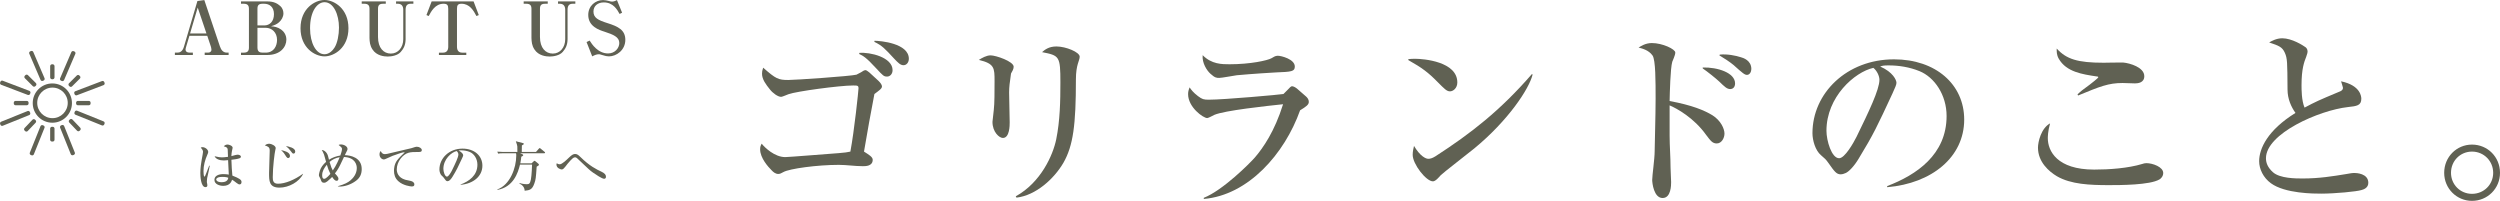 <?xml version="1.0" encoding="utf-8"?>
<!-- Generator: Adobe Illustrator 15.1.0, SVG Export Plug-In . SVG Version: 6.00 Build 0)  -->
<!DOCTYPE svg PUBLIC "-//W3C//DTD SVG 1.1//EN" "http://www.w3.org/Graphics/SVG/1.1/DTD/svg11.dtd">
<svg version="1.1" id="レイヤー_1" xmlns="http://www.w3.org/2000/svg" xmlns:xlink="http://www.w3.org/1999/xlink" x="0px"
	 y="0px" width="585px" height="47px" viewBox="0 0 585 47" enable-background="new 0 0 585 47" xml:space="preserve">
<path fill="#606153" d="M184.468,18.716c1.683,0,14.521-0.886,15.938-1.24l1.106-0.577c0.354-0.221,0.665-0.487,1.063-0.487
	c0.133,0,0.62,0.354,0.841,0.533l2.17,1.994c0.399,0.398,0.797,0.886,0.797,1.286c0,0.531-0.709,0.975-1.771,1.773
	c-0.62,3.104-1.859,10.019-2.435,13.476c1.106,0.709,2.038,1.243,2.038,1.907c0,1.507-1.639,1.507-2.303,1.507
	c-1.904,0-3.763-0.31-5.667-0.31c-5.002,0-11.511,0.887-12.927,1.685c-0.487,0.266-0.797,0.444-1.195,0.444
	c-0.621,0-1.151-0.399-1.594-0.888c-0.753-0.753-2.657-2.837-2.657-4.876c0-0.708,0.178-0.974,0.354-1.329
	c0.708,0.887,3.011,3.147,5.535,3.147c0.752,0,10.669-0.798,12.528-0.931c1.24-0.089,2.169-0.223,2.701-0.356
	c0.93-4.965,1.903-14.318,1.903-14.805c0-0.666-0.265-0.666-1.283-0.666c-3.143,0-13.282,1.375-15.097,2.039
	c-0.265,0.089-1.46,0.621-1.727,0.621c-0.752,0-1.992-0.886-2.655-1.773c-0.886-1.109-1.816-2.306-1.816-3.636
	c0-0.442,0.043-0.753,0.266-1.418C181.547,18.45,182.122,18.716,184.468,18.716 M201.071,12.377c2.522-0.221,7.791,1.02,7.791,4.034
	c0,0.931-0.62,1.507-1.284,1.507c-0.753,0-0.93-0.177-2.568-1.95c-2.391-2.615-3.098-2.926-3.939-3.325V12.377z M204.612,9.54
	c1.373,0,8.058,0.577,8.058,4.211c0,0.887-0.576,1.508-1.24,1.508c-0.752,0-1.284-0.577-2.257-1.597
	c-2.082-2.26-2.789-3.014-4.56-3.856V9.54z"/>
<path fill="#606153" d="M231.795,12.954c1.24,0,5.401,1.419,5.401,2.66c0,0.532-0.31,1.064-0.62,1.596
	c-0.31,2.127-0.443,3.191-0.443,4.432c0,1.109,0.133,5.986,0.133,7.004c0,0.666,0,3.635-1.593,3.635
	c-0.842,0-2.435-1.375-2.435-3.768c0-0.044,0.309-2.659,0.309-2.792c0.178-1.419,0.178-4.434,0.178-6.695
	c0-3.147,0-4.122-3.675-5.009C229.759,13.575,230.822,12.954,231.795,12.954 M237.684,45.936c5.889-3.236,8.722-9.663,9.474-13.343
	c0.885-4.39,0.974-8.867,0.974-13.299c0-6.163-0.221-6.295-4.294-7.093c0.664-0.576,1.593-1.33,3.365-1.33
	c2.213,0,5.445,1.33,5.445,2.393c0,0.931-0.885,1.818-0.885,5.32c0,10.596-0.621,15.472-2.922,19.505
	c-2.169,3.725-6.419,7.625-10.979,8.157L237.684,45.936z"/>
<path fill="#606153" d="M281.69,46.29c4.471-1.772,10.758-8.068,11.954-9.443c1.903-2.215,4.604-6.072,6.595-12.456
	c-3.85,0.399-13.679,1.463-16.069,2.482c-0.267,0.133-1.417,0.755-1.684,0.755c-0.929,0-4.471-2.527-4.471-5.587
	c0-0.531,0.09-0.931,0.354-1.595c0.355,0.532,0.798,1.153,1.949,2.039c1.019,0.754,1.328,0.842,2.567,0.842
	c3.542,0,16.823-1.196,17.444-1.33l1.106-1.108c0.31-0.311,0.62-0.709,0.884-0.709c0.31,0,0.753,0.221,1.152,0.532l2.036,1.773
	c0.31,0.266,0.753,0.666,0.753,1.374c0,0.621-0.576,1.065-2.037,1.952c-3.63,10.196-12.131,19.86-22.535,20.745V46.29z
	 M287.711,15.037c4.87,0,8.898-0.887,9.828-1.418c0.399-0.222,0.842-0.576,1.462-0.576c0.795,0,3.984,0.799,3.984,2.526
	c0,1.153-0.753,1.242-4.383,1.375c-0.267,0-5.933,0.355-9.208,0.665c-0.665,0.089-3.498,0.621-4.074,0.621
	c-0.619,0-1.018,0-2.081-0.976c-0.84-0.753-1.992-2.526-1.815-4.345C283.505,15.037,285.941,15.037,287.711,15.037"/>
<path fill="#606153" d="M329.549,13.841c0.531-0.045,0.798-0.089,1.504-0.089c2.126,0,9.961,0.665,9.961,5.542
	c0,1.331-0.974,2.083-1.726,2.083c-0.753,0-1.328-0.621-2.833-2.127c-2.257-2.305-3.675-3.37-6.906-5.187V13.841z M358.635,17.432
	c-0.797,3.324-5.711,10.772-13.635,17.289c-1.24,1.018-7.482,5.851-7.836,6.25c-0.487,0.532-1.24,1.463-1.859,1.463
	c-1.594,0-4.737-4.034-4.737-6.207c0-0.797,0.177-1.506,0.31-2.084c1.417,2.395,2.745,3.015,3.321,3.015
	c0.443,0,0.885-0.088,1.682-0.576c8.367-5.408,15.185-10.728,22.578-19.24L358.635,17.432z"/>
<path fill="#606153" d="M400.695,26.962c1.992,1.241,2.833,3.192,2.833,4.301c0,1.019-0.663,2.305-1.814,2.305
	c-1.018,0-1.461-0.666-2.479-1.996c-2.833-3.989-6.864-6.206-8.545-6.914v7.047c0,2.483,0.22,5.01,0.22,7.493
	c0,0.754,0.133,2.749,0.133,3.414s0,3.723-1.992,3.723c-2.081,0-2.436-3.59-2.436-4.211c0-1.063,0.575-4.964,0.575-6.737
	c0-1.419,0.222-8.334,0.222-12.28c0-4.079,0-9.044-0.708-10.107c-0.93-1.33-2.567-1.685-3.276-1.862
	c0.487-0.31,1.594-1.064,3.1-1.064c2.479,0,5.489,1.418,5.489,2.217c0,0.665-0.62,1.861-0.708,2.172
	c-0.442,1.506-0.574,7.269-0.619,9.176C395.957,24.613,398.791,25.811,400.695,26.962 M398.437,15.792
	c3.497-0.089,7.57,1.241,7.57,3.723c0,1.02-0.664,1.33-1.105,1.33c-0.799,0-1.331-0.532-2.613-1.774
	c-0.797-0.753-2.921-2.438-3.852-3.058V15.792z M402.42,12.776c1.771-0.177,3.72,0.223,4.959,0.621
	c0.488,0.134,2.435,0.71,2.435,2.75c0,0.62-0.353,1.374-1.018,1.374c-0.531,0-0.974-0.354-3.144-2.305
	c-0.664-0.577-2.391-1.729-3.319-2.261L402.42,12.776z"/>
<path fill="#606153" d="M441.602,43.542c6.862-2.616,13.901-7.36,13.901-16.402c0-4.92-2.833-9.088-6.376-10.507
	c-2.301-0.931-4.78-1.33-7.214-1.33c-1.241,0-1.462,0.089-1.949,0.265c2.966,1.286,3.807,3.148,3.807,3.813
	c0,0.442-0.31,1.107-0.93,2.482c-3.541,7.625-4.471,9.621-7.881,15.206c-1.104,1.862-2.347,3.103-3.054,3.412
	c-0.399,0.179-0.796,0.312-1.195,0.312c-0.974,0-1.461-0.665-2.833-2.617c-0.664-0.93-0.796-1.018-1.771-1.86
	c-1.328-1.109-1.994-3.502-1.994-5.144c0-9.353,8.014-17.288,19.083-17.288c9.738,0,16.425,5.851,16.425,14.097
	c0,8.777-7.571,14.939-18.02,15.826V43.542z M430.355,37.025c1.33,0,3.366-3.59,4.073-5.009c2.834-5.807,5.358-11.038,5.358-13.343
	c0-0.842-0.531-2.083-1.417-2.793c-4.384,0.976-10.98,6.783-10.98,14.719C427.39,32.902,428.586,37.025,430.355,37.025"/>
<path fill="#606153" d="M479.188,32.327c0,3.013,2.171,7.357,10.848,7.357c3.541,0,7.924-0.309,11.289-1.329
	c0.265-0.089,0.531-0.179,0.929-0.179c1.462,0,3.941,0.888,3.941,2.306c0,0.798-0.576,1.331-0.887,1.508
	c-2.257,1.33-9.253,1.33-11.863,1.33c-4.384,0-8.855-0.177-12.133-2.083c-1.858-1.109-4.426-3.325-4.426-6.695
	c0-1.285,0.708-4.521,2.833-5.674C479.188,30.731,479.188,32.104,479.188,32.327 M486.14,22.086
	c0.575-0.576,1.328-1.197,2.833-2.261c0.443-0.354,2.036-1.551,2.036-1.773c0-0.133-0.309-0.177-0.485-0.177
	c-3.188-0.488-6.995-1.021-8.768-4.123c-0.531-0.931-0.487-1.685-0.487-2.395c2.26,2.484,4.871,3.324,10.981,3.324
	c0.707,0,3.94-0.087,4.604-0.043c1.506,0.133,4.913,1.108,4.913,3.192c0,1.552-1.504,1.685-2.169,1.685
	c-0.485,0-2.522-0.089-2.922-0.089c-3.275,0-5.268,0.798-10.404,2.926L486.14,22.086z"/>
<path fill="#606153" d="M547.279,21.509c0.487-0.177,0.974-0.398,0.974-0.975c0-0.133-0.397-1.331-0.442-1.507
	c4.648,0.974,4.737,3.678,4.737,4.079c0,1.594-1.063,1.728-3.144,1.95c-6.729,0.754-19.169,6.206-19.169,11.968
	c0,1.065,0.398,2.172,1.637,3.281c1.639,1.462,5.357,1.462,6.951,1.462c3.896,0,7.084-0.532,10.095-1.02
	c1.107-0.177,1.371-0.267,2.035-0.267c0.399,0,3.233,0.09,3.233,2.306c0,1.196-1.107,1.552-1.595,1.684
	c-1.063,0.356-6.242,0.844-9.43,0.844c-1.682,0-8.456,0-11.777-2.438c-1.77-1.286-2.743-3.326-2.743-5.143
	c0-2.97,1.992-7.27,8.5-11.306c-0.974-1.373-1.859-3.235-1.859-5.495c-0.044-6.472-0.044-7.227-0.62-8.557
	c-0.62-1.418-1.461-1.685-3.675-2.438c0.531-0.31,1.682-0.975,3.055-0.975c2.259,0,4.826,1.64,5.446,2.083
	c0.177,0.133,0.487,0.442,0.487,1.019c0,0.177-0.045,0.489-0.311,1.197c-0.488,1.242-1.106,2.837-1.106,6.693
	c0,0.932,0,3.591,0.708,5.232C541.923,23.771,542.409,23.549,547.279,21.509"/>
<path fill="#606153" d="M571.939,40.439c0-3.725,2.922-6.605,6.508-6.605c3.63,0,6.553,2.88,6.553,6.605
	c0,3.679-2.923,6.561-6.553,6.561C574.861,47,571.939,44.118,571.939,40.439 M583.405,40.439c0-2.748-2.17-4.966-4.958-4.966
	c-2.745,0-4.914,2.173-4.914,4.966c0,2.747,2.169,4.919,4.914,4.919C581.235,45.358,583.405,43.186,583.405,40.439"/>
<path fill="#606153" d="M49.085,38.794c-0.063,0.25-0.277,1.531-0.615,2.888c-0.05,0.327-0.063,0.54-0.063,0.716
	c0,0.213,0,0.35,0.077,0.627c0.024,0.1,0.037,0.199,0.037,0.289c0,0.149,0,0.478-0.439,0.478c-1.116,0-1.204-2.675-1.204-3.279
	c0-1.23,0.201-2.473,0.338-3.239c0.151-0.791,0.289-1.544,0.289-1.72s-0.013-0.477-0.527-1.005c0.176-0.113,0.314-0.113,0.402-0.113
	c0.614,0,1.342,0.54,1.342,1.13c0,0.163-0.05,0.289-0.189,0.601c-0.551,1.232-0.915,2.55-0.915,3.894
	c0,0.15,0.025,1.268,0.213,1.268c0.051,0,0.1-0.025,0.188-0.213c0.063-0.139,0.514-1.218,0.928-2.349L49.085,38.794z M53.285,35.015
	c-0.063-0.391-0.088-0.541-0.915-0.779c0.213-0.263,0.539-0.415,0.877-0.415c0.3,0,1.192,0.263,1.192,0.766
	c0,0.088-0.139,0.667-0.164,0.766c-0.1,0.44-0.113,0.854-0.125,1.181c0.1-0.025,0.237-0.064,0.414-0.113
	c0.1-0.025,0.752-0.226,1.078-0.226c0.188,0,0.728,0.125,0.728,0.452c0,0.202-0.137,0.327-0.314,0.388
	c-0.602,0.203-1.091,0.252-1.905,0.352c0.025,1.332,0.125,2.612,0.226,3.706c0.752,0.276,1.329,0.577,1.616,0.752
	c0.302,0.189,0.527,0.39,0.527,0.741c0,0.44-0.263,0.565-0.439,0.565c-0.188,0-0.351-0.051-0.701-0.327
	c-0.627-0.501-0.853-0.641-1.079-0.766c-0.112,0.353-0.451,1.432-2.068,1.432c-0.778,0-2.058-0.339-2.058-1.395
	c0-0.902,0.853-1.355,2.121-1.355c0.514,0,0.901,0.063,1.24,0.113c-0.075-1.13-0.125-2.26-0.163-3.378
	c-0.539,0.05-0.69,0.075-0.991,0.075c-1.002,0-1.894-0.34-2.169-0.992c0.99,0.226,1.267,0.264,1.681,0.264
	c0.151,0,0.753-0.013,1.455-0.125C53.348,36.534,53.285,35.052,53.285,35.015 M52.006,41.393c-0.276,0-0.828,0.025-1.104,0.202
	c-0.088,0.05-0.313,0.199-0.313,0.402c0,0.226,0.288,0.64,1.279,0.64c0.563,0,1.43-0.139,1.555-1.029
	C53.173,41.494,52.821,41.393,52.006,41.393"/>
<path fill="#606153" d="M70.914,40.715c-0.915,1.871-3.348,3.189-5.517,3.189c-2.434,0-2.434-1.569-2.434-3.415
	c0-0.842,0.151-4.507,0.151-5.261c0-0.528-0.163-0.729-0.364-0.854c-0.063-0.05-0.415-0.275-0.765-0.314
	c0.226-0.313,0.665-0.426,1.041-0.426c0.464,0,1.492,0.465,1.492,1.018c0,0.101-0.012,0.149-0.1,0.502
	c-0.15,0.54-0.589,3.867-0.589,6.303c0,0.717,0.05,1.532,1.229,1.532c1.692,0,3.862-0.903,5.831-2.323L70.914,40.715z M65.836,35.14
	c0.639,0.138,2.019,0.452,2.019,1.356c0,0.239-0.175,0.49-0.415,0.49c-0.15,0-0.3-0.088-0.438-0.301
	c-0.489-0.779-0.64-1.019-1.166-1.482V35.14z M66.952,34.186c0.641,0.101,2.132,0.427,2.132,1.268c0,0.163-0.088,0.49-0.401,0.49
	c-0.212,0-0.313-0.125-0.689-0.642c-0.364-0.476-0.564-0.689-1.028-1.066L66.952,34.186z"/>
<path fill="#606153" d="M79.076,43.565c1.63-0.464,2.345-0.866,2.947-1.369c0.602-0.514,1.467-1.494,1.467-2.875
	c0-0.703-0.338-2.474-2.996-2.587c-0.151,0.3-0.766,1.631-0.904,1.896c-0.526,1.079-1.028,1.707-1.216,1.945
	c0.076,0.102,0.426,0.477,0.489,0.554c0.251,0.302,0.326,0.502,0.326,0.691c0,0.3-0.163,0.49-0.414,0.49
	c-0.339,0-0.602-0.251-1.053-0.904c-0.088,0.087-0.527,0.564-1.129,1.03c-0.263,0.201-0.477,0.326-0.79,0.326
	c-0.49,0-0.59-0.301-0.728-0.69c-0.1-0.278-0.15-0.366-0.351-0.729c-0.063-0.125-0.102-0.276-0.102-0.401
	c0-0.189,0.126-0.666,0.226-1.005c0.251-0.753,0.702-1.406,1.455-2.059c-0.288-1.067-0.413-1.532-0.476-1.695
	c-0.176-0.516-0.389-0.842-0.539-1.092c0.426,0.012,1.128,0.376,1.442,1.331c0.075,0.238,0.174,0.678,0.25,0.954
	c0.803-0.514,1.719-0.841,2.659-0.991c0.175-0.502,0.388-1.144,0.388-1.495c0-0.313-0.087-0.401-0.79-0.967
	c0.138-0.075,0.251-0.125,0.514-0.125c0.715,0,1.568,0.438,1.568,1.055c0,0.226-0.137,0.489-0.351,0.879
	c-0.037,0.1-0.163,0.327-0.276,0.577c1.304,0.025,3.95,0.528,3.95,3.252c0,1.13-0.376,2.021-1.329,2.736
	c-1.179,0.893-2.647,1.357-3.8,1.357c-0.201,0-0.263,0-0.438-0.025V43.565z M76.48,38.542c-0.589,0.704-1.091,1.52-1.091,2.422
	c0,0.241,0,0.88,0.476,0.88c0.488,0,1.341-1.042,1.442-1.167C76.956,39.975,76.731,39.397,76.48,38.542 M77.872,39.886
	c0.802-1.091,1.504-2.8,1.618-3.101c-0.878,0.125-1.693,0.528-2.37,1.105C77.458,39.07,77.634,39.459,77.872,39.886"/>
<path fill="#606153" d="M90.072,36.069c0.175,0,0.451-0.051,0.527-0.063c2.558-0.602,2.872-0.667,5.668-1.332
	c0.125-0.025,0.639-0.202,0.753-0.239c0.087-0.024,0.338-0.1,0.514-0.1c0.589,0,1.166,0.377,1.166,0.765
	c0,0.465-0.363,0.465-0.928,0.465c-0.853,0-1.592,0-2.206,0.188c-1.33,0.388-2.722,2.06-2.722,3.892
	c0,0.679,0.301,1.909,1.981,2.411c0.264,0.076,0.929,0.213,1.268,0.276c0.463,0.101,0.864,0.377,0.864,0.804
	c0,0.49-0.388,0.49-0.626,0.49c-0.227,0-2.007-0.2-3.123-1.229c-0.803-0.716-1.015-1.607-1.015-2.462
	c0-0.327,0.037-1.481,0.713-2.386c0.439-0.603,1.179-1.306,1.819-1.908c-0.352-0.039-0.853,0.125-1.154,0.226
	c-1.53,0.502-1.881,0.64-3.298,1.305c-0.163,0.076-0.301,0.139-0.49,0.139c-0.337,0-0.978-0.389-0.978-1.193
	c0-0.428,0.163-0.653,0.276-0.791C89.344,35.893,89.645,36.069,90.072,36.069"/>
<path fill="#606153" d="M107.776,43.176c1.944-0.741,3.938-2.084,3.938-4.646c0-1.394-0.803-2.574-1.807-2.976
	c-0.652-0.264-1.354-0.377-2.043-0.377c-0.351,0-0.414,0.025-0.552,0.076c0.841,0.364,1.079,0.89,1.079,1.08
	c0,0.126-0.088,0.313-0.263,0.703c-1.003,2.16-1.266,2.726-2.232,4.308c-0.314,0.527-0.665,0.879-0.866,0.967
	c-0.113,0.049-0.226,0.088-0.337,0.088c-0.276,0-0.415-0.189-0.803-0.741c-0.188-0.265-0.226-0.29-0.502-0.528
	c-0.376-0.315-0.565-0.992-0.565-1.456c0-2.65,2.271-4.897,5.406-4.897c2.759,0,4.652,1.656,4.652,3.993
	c0,2.486-2.144,4.231-5.104,4.482V43.176z M104.591,41.331c0.376,0,0.954-1.017,1.153-1.419c0.803-1.645,1.519-3.125,1.519-3.779
	c0-0.239-0.151-0.59-0.401-0.792c-1.242,0.277-3.11,1.922-3.11,4.17C103.751,40.161,104.09,41.331,104.591,41.331"/>
<path fill="#606153" d="M125.418,35.555l0.665-0.755c0.075-0.074,0.138-0.149,0.2-0.149c0.088,0,0.151,0.062,0.239,0.138
	l0.902,0.741c0.062,0.051,0.125,0.113,0.125,0.188c0,0.125-0.101,0.139-0.188,0.139h-5.681l0.527,0.225
	c0.112,0.051,0.226,0.102,0.226,0.252c0,0.125-0.226,0.213-0.452,0.338c-0.05,0.428-0.087,0.866-0.227,1.545h2.633l0.465-0.439
	c0.062-0.075,0.138-0.151,0.225-0.151c0.075,0,0.138,0.051,0.226,0.125l0.627,0.516c0.075,0.063,0.176,0.15,0.176,0.301
	c0,0.15-0.226,0.251-0.515,0.415c0,0.025-0.012,0.163-0.025,0.176c-0.175,2.55-0.2,2.838-0.539,3.792
	c-0.478,1.356-0.991,1.555-2.257,1.683c-0.025-0.767-0.49-1.343-1.217-1.683v-0.126c0.84,0.264,1.467,0.276,1.667,0.276
	c0.539,0,0.79-0.049,1.004-1.091c0.2-1.005,0.275-3.403,0.275-3.491h-2.822c-0.476,1.946-1.542,5.224-5.267,5.914l-0.037-0.112
	c2.959-1.042,4.426-5.024,4.426-7.886c0-0.177,0-0.39-0.05-0.578h-2.822c-0.777,0-1.041,0.025-1.366,0.088l-0.201-0.464
	c0.778,0.062,1.667,0.075,1.794,0.075h2.908c0-0.202,0-1.105-0.012-1.281c-0.025-0.29-0.1-0.502-0.351-1.232l1.667,0.441
	c0.089,0.024,0.201,0.062,0.201,0.175c0,0.139-0.201,0.227-0.452,0.364c-0.013,0.49-0.025,1.155-0.025,1.47v0.063H125.418z"/>
<path fill="#606153" d="M135.787,36.708c2.208,2.173,3.825,2.939,4.903,3.443c0.803,0.375,1.103,0.739,1.103,1.179
	c0,0.15,0,0.502-0.451,0.502c-0.465,0-2.006-1.042-2.546-1.419c-0.387-0.262-0.752-0.565-1.104-0.892
	c-0.89-0.841-1.78-1.67-2.67-2.511c-0.05-0.051-0.238-0.201-0.489-0.201c-0.339,0-0.766,0.44-1.079,0.779
	c-0.464,0.488-0.803,0.941-1.141,1.38c-0.239,0.302-0.552,0.691-0.853,0.691c-0.226,0-1.254-0.289-1.254-1.155
	c0-0.102,0.025-0.176,0.088-0.301c0.138,0.101,0.351,0.239,0.702,0.239c0.526,0,1.63-1.068,2.121-1.545
	c0.714-0.704,1.089-0.866,1.453-0.866C135.047,36.032,135.348,36.282,135.787,36.708"/>
<path fill="#606153" d="M12.322,15.044h-0.149c-0.239,0-0.433,0.195-0.433,0.435v2.63c0,0.24,0.194,0.434,0.433,0.434h0.149
	c0.239,0,0.435-0.194,0.435-0.434v-2.63C12.756,15.239,12.561,15.044,12.322,15.044"/>
<path fill="#606153" d="M12.341,29.673h-0.188c-0.229,0-0.415,0.187-0.415,0.414v2.618c0,0.229,0.186,0.415,0.415,0.415h0.188
	c0.229,0,0.415-0.186,0.415-0.415v-2.618C12.756,29.86,12.57,29.673,12.341,29.673"/>
<path fill="#606153" d="M21.199,24.214v-0.188c0-0.229-0.186-0.415-0.414-0.415H18.22c-0.229,0-0.415,0.186-0.415,0.415v0.188
	c0,0.23,0.186,0.417,0.415,0.417h2.565C21.014,24.63,21.199,24.444,21.199,24.214"/>
<path fill="#606153" d="M6.688,24.214v-0.188c0-0.229-0.186-0.415-0.414-0.415H3.639c-0.229,0-0.415,0.186-0.415,0.415v0.188
	c0,0.23,0.186,0.417,0.415,0.417h2.635C6.502,24.63,6.688,24.444,6.688,24.214"/>
<path fill="#606153" d="M18.697,17.794l-0.133-0.133c-0.161-0.162-0.423-0.163-0.586-0.001l-1.836,1.833
	c-0.162,0.162-0.163,0.424-0.001,0.587l0.133,0.134c0.161,0.161,0.424,0.162,0.586,0.001l1.836-1.834
	C18.858,18.22,18.859,17.957,18.697,17.794"/>
<path fill="#606153" d="M8.323,28.125l-0.136-0.131c-0.167-0.157-0.428-0.151-0.586,0.016l-1.858,1.954
	c-0.157,0.167-0.15,0.428,0.015,0.586l0.136,0.131c0.166,0.157,0.429,0.15,0.585-0.016l1.858-1.954
	C8.495,28.545,8.489,28.283,8.323,28.125"/>
<path fill="#606153" d="M5.816,17.716l0.133-0.133c0.161-0.162,0.424-0.163,0.585-0.001l1.868,1.865
	c0.162,0.162,0.163,0.424,0.001,0.586l-0.133,0.133c-0.162,0.162-0.424,0.163-0.585,0.001l-1.868-1.864
	C5.655,18.142,5.654,17.878,5.816,17.716"/>
<path fill="#606153" d="M16.221,28.078l0.137-0.131c0.165-0.158,0.427-0.151,0.584,0.016l1.832,1.927
	c0.158,0.166,0.151,0.427-0.014,0.587l-0.137,0.129c-0.166,0.157-0.428,0.151-0.586-0.015l-1.832-1.927
	C16.049,28.498,16.055,28.234,16.221,28.078"/>
<path fill="#606153" d="M17.416,12.051l-0.173-0.074c-0.21-0.091-0.453,0.007-0.545,0.217l-2.635,6.137
	c-0.09,0.21,0.007,0.455,0.217,0.544l0.174,0.075c0.209,0.09,0.452-0.007,0.544-0.217l2.635-6.138
	C17.723,12.386,17.626,12.142,17.416,12.051"/>
<path fill="#606153" d="M10.186,29.372l-0.175-0.071c-0.212-0.085-0.453,0.017-0.539,0.229l-2.494,6.197
	c-0.086,0.212,0.017,0.454,0.229,0.54l0.175,0.069c0.212,0.086,0.453-0.018,0.539-0.229l2.493-6.198
	C10.5,29.699,10.397,29.457,10.186,29.372"/>
<path fill="#606153" d="M7.069,12.019l0.172-0.075c0.211-0.09,0.455,0.007,0.544,0.218l2.637,6.137
	c0.09,0.21-0.007,0.454-0.217,0.544l-0.174,0.075c-0.21,0.09-0.453-0.007-0.543-0.217l-2.636-6.138
	C6.762,12.354,6.859,12.11,7.069,12.019"/>
<path fill="#606153" d="M14.3,29.339l0.175-0.07c0.211-0.085,0.453,0.018,0.539,0.229l2.493,6.198
	c0.086,0.212-0.017,0.454-0.229,0.54l-0.175,0.071c-0.212,0.085-0.453-0.018-0.539-0.231l-2.493-6.196
	C13.985,29.666,14.088,29.425,14.3,29.339"/>
<path fill="#606153" d="M24.468,19.385L24.4,19.209c-0.081-0.214-0.32-0.321-0.533-0.24l-6.238,2.372
	c-0.214,0.081-0.321,0.32-0.24,0.535l0.066,0.177c0.081,0.215,0.321,0.322,0.534,0.241l6.238-2.373
	C24.442,19.838,24.55,19.6,24.468,19.385"/>
<path fill="#606153" d="M7.063,26.392l-0.072-0.176c-0.084-0.211-0.325-0.315-0.538-0.229l-6.188,2.499
	c-0.212,0.085-0.315,0.327-0.229,0.54l0.07,0.175c0.085,0.212,0.327,0.314,0.539,0.228l6.189-2.497
	C7.046,26.846,7.148,26.604,7.063,26.392"/>
<path fill="#606153" d="M0.027,19.303l0.067-0.176c0.081-0.214,0.319-0.322,0.534-0.24l6.237,2.371
	c0.214,0.082,0.321,0.321,0.24,0.535L7.039,21.97c-0.081,0.215-0.319,0.322-0.534,0.24l-6.238-2.372
	C0.053,19.756-0.055,19.517,0.027,19.303"/>
<path fill="#606153" d="M17.433,26.31l0.07-0.176c0.086-0.213,0.327-0.314,0.539-0.229l6.189,2.498
	c0.212,0.086,0.314,0.327,0.229,0.54l-0.07,0.175c-0.086,0.213-0.327,0.315-0.54,0.229l-6.188-2.497
	C17.45,26.764,17.348,26.522,17.433,26.31"/>
<path fill="#606153" d="M12.248,19.525c-2.534,0-4.59,2.058-4.59,4.596c0,2.537,2.056,4.594,4.59,4.594
	c2.534,0,4.589-2.057,4.589-4.594C16.837,21.583,14.781,19.525,12.248,19.525 M12.281,27.649c-1.973,0-3.571-1.6-3.571-3.574
	c0-1.976,1.598-3.576,3.571-3.576c1.971,0,3.57,1.6,3.57,3.576C15.851,26.05,14.252,27.649,12.281,27.649"/>
<path fill="#606153" d="M44.324,8.377L43.5,11.129c-0.017,0.086-0.086,0.327-0.086,0.481c0,0.431,0.344,0.705,0.927,0.705h0.79v0.55
	h-4.208v-0.55h0.55c0.532,0,1.201-0.172,1.563-1.358l3.16-10.716l1.615-0.225l3.642,10.82c0.309,0.928,0.807,1.479,1.649,1.479
	h0.395v0.55h-5.6v-0.55h0.79c0.431,0,0.791-0.223,0.791-0.688c0-0.258-0.103-0.636-0.154-0.791l-0.825-2.46H44.324z M46.265,1.771
	l-1.787,6.055h3.83L46.265,1.771z"/>
<path fill="#606153" d="M56.394,0.327h6.099c1.666,0,2.456,0.533,3.091,1.084c0.43,0.36,0.739,1.031,0.739,1.702
	c0,0.843-0.464,1.617-1.048,2.116c-0.498,0.43-0.945,0.636-1.855,0.913c0.756,0.068,1.529,0.171,2.371,0.774
	c0.653,0.465,1.22,1.272,1.22,2.356c0,1.703-1.392,3.594-4.45,3.594h-6.167v-0.55h0.636c0.877,0,1.22-0.361,1.22-1.188V2.064
	c0-0.791-0.309-1.187-1.22-1.187h-0.636V0.327z M60.243,5.951h1.614c1.203,0,2.25-0.877,2.25-2.648c0-1.686-1.064-2.426-2.302-2.426
	h-0.343c-0.944,0-1.219,0.361-1.219,1.187V5.951z M60.243,11.128c0,1.083,0.635,1.17,1.219,1.188h0.704
	c1.958,0,2.663-1.618,2.663-2.976c0-1.754-1.219-2.838-2.663-2.838h-1.923V11.128z"/>
<path fill="#606153" d="M75.938,13.192c-2.25,0-5.617-1.995-5.617-6.587c0-4.61,3.368-6.605,5.617-6.605
	c2.215,0,5.6,1.979,5.6,6.605C81.538,11.215,78.171,13.192,75.938,13.192 M75.938,12.694c1.133,0,1.958-0.946,2.336-1.548
	c0.687-1.066,1.048-3.01,1.048-4.679c0-3.097-1.289-5.951-3.384-5.951c-1.649,0-3.385,2.012-3.385,6.089
	C72.553,10.096,73.962,12.694,75.938,12.694"/>
<path fill="#606153" d="M94.914,9.082c0,1.515-0.498,2.323-1.134,3.063c-0.721,0.842-2.146,1.083-3.057,1.083
	c-0.842,0-2.612-0.189-3.557-1.652c-0.618-0.929-0.67-1.806-0.704-2.666V2.064c0-0.774-0.292-1.187-1.22-1.187h-0.601v-0.55h5.633
	v0.55h-0.601c-0.911,0-1.219,0.344-1.219,1.187v6.588c0,2.563,1.305,3.887,3.006,3.887c1.701,0,2.902-1.445,2.902-3.372v-6.88
	c0-0.861-0.395-1.411-1.271-1.411h-0.412v-0.55h4.053v0.55h-0.601c-0.823,0-1.22,0.413-1.22,1.411V9.082z"/>
<path fill="#606153" d="M110.816,0.327l1.219,3.2l-0.55,0.224c-0.669-1.29-1.598-2.873-3.487-2.873
	c-0.876,0-1.065,0.378-1.065,1.187v8.859c0,0.843,0.361,1.393,1.22,1.393h0.961v0.55h-6.407v-0.55h0.963
	c0.893,0,1.218-0.603,1.218-1.393V2.064c0-0.842-0.223-1.187-1.099-1.187c-1.976,0-2.92,1.841-3.47,2.873l-0.532-0.224l1.219-3.2
	H110.816z"/>
<path fill="#606153" d="M132.812,9.082c0,1.515-0.498,2.323-1.134,3.063c-0.721,0.842-2.146,1.083-3.057,1.083
	c-0.842,0-2.611-0.189-3.556-1.652c-0.618-0.929-0.669-1.806-0.704-2.666V2.064c0-0.774-0.292-1.187-1.22-1.187h-0.601v-0.55h5.634
	v0.55h-0.601c-0.912,0-1.22,0.344-1.22,1.187v6.588c0,2.563,1.306,3.887,3.006,3.887c1.701,0,2.902-1.445,2.902-3.372v-6.88
	c0-0.861-0.395-1.411-1.271-1.411h-0.412v-0.55h4.053v0.55h-0.601c-0.824,0-1.219,0.413-1.219,1.411V9.082z"/>
<path fill="#606153" d="M137.256,9.839l0.722-0.344c0.515,0.825,1.924,3.01,4.311,3.01c1.615,0,2.628-1.272,2.628-2.442
	c0-1.41-1.425-1.979-3.47-2.649c-1.253-0.396-3.796-1.221-3.796-3.922c0-2.149,1.717-3.475,3.453-3.475
	c0.429,0,0.944,0.104,1.271,0.19c0.498,0.138,0.671,0.172,0.859,0.172c0.155,0,0.567-0.034,1.133-0.362l1.204,2.96l-0.585,0.292
	c-0.549-0.999-1.494-2.702-3.693-2.702c-1.443,0-2.422,0.844-2.422,2.133c0,1.462,1.065,2.014,3.247,2.7
	c2.525,0.792,4.209,1.618,4.209,3.922c0,2.409-2.079,3.87-3.831,3.87c-0.429,0-0.859-0.086-1.563-0.31
	c-0.516-0.172-0.669-0.189-0.791-0.189c-0.567,0-1.082,0.24-1.563,0.499L137.256,9.839z"/>
</svg>
